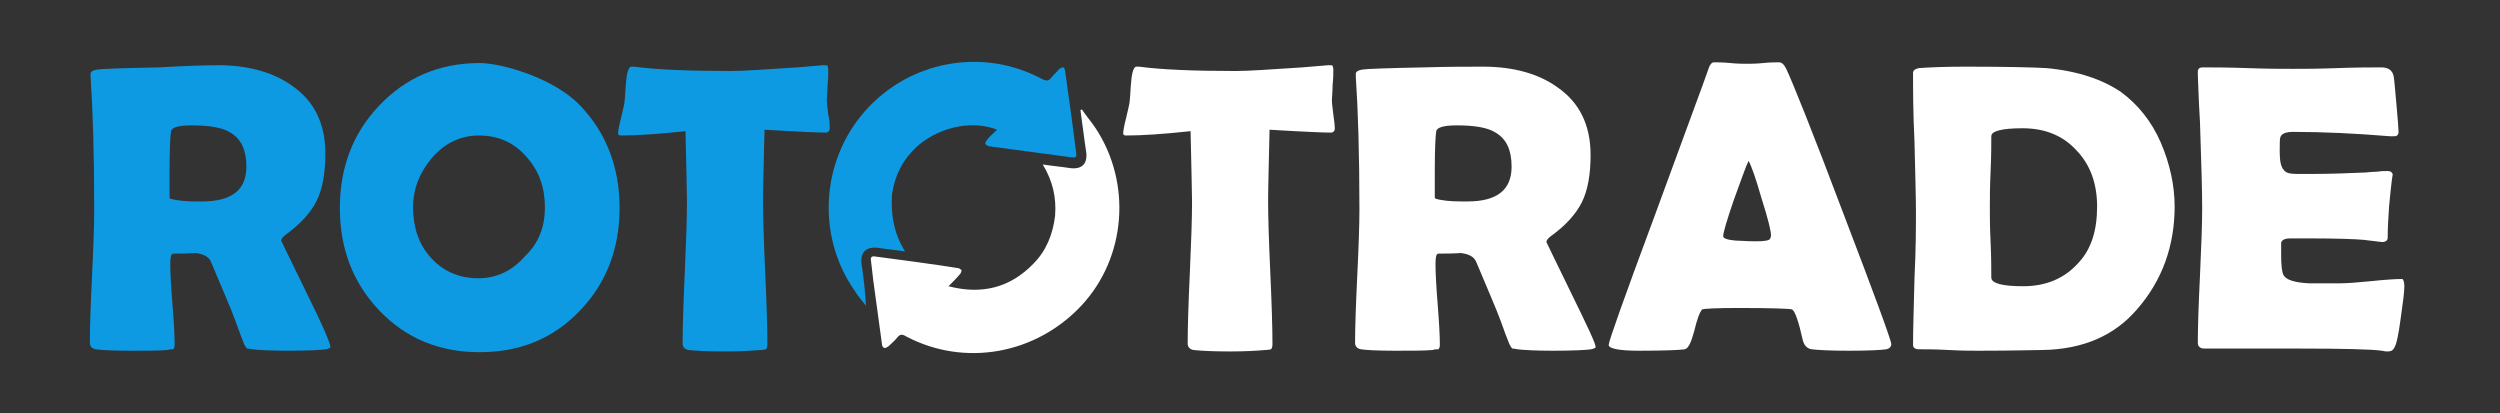 <?xml version="1.0" encoding="utf-8"?>
<!-- Generator: Adobe Illustrator 25.2.3, SVG Export Plug-In . SVG Version: 6.00 Build 0)  -->
<svg version="1.1" id="Layer_1" xmlns="http://www.w3.org/2000/svg" xmlns:xlink="http://www.w3.org/1999/xlink" x="0px" y="0px"
	 viewBox="0 0 345 57" style="enable-background:new 0 0 345 57;" xml:space="preserve">
<rect x="0" y="0" width="345" height="57" fill="#333333" stroke="none"/>
<style type="text/css">
	.st0{stroke:#FFFFFF;stroke-miterlimit:10;}
	.st1{fill:#FFFFFF;stroke:#000000;stroke-width:0.75;stroke-miterlimit:10;}
	.st2{fill:#0E9AE2;stroke:#000000;stroke-width:0.75;stroke-miterlimit:10;}
	.st3{fill:#0E9AE2;}
	.st4{fill:#FFFFFF;}
	.st5{fill:#10E02D;}
</style>
<g>
	<g>
		<path class="st4" d="M130.9,39.5c4.6,1.2,8.5,0.2,11.7-3.1c1.8-1.8,2.7-4.1,3-6.6c0.2-2.5-0.3-4.8-1.7-7.1
			c1.3,0.2,2.5,0.3,3.8,0.5c1.6,0.2,2.4-0.6,2.2-2.2c-0.3-1.9-0.5-3.8-0.8-5.8c0.1,0,0.1-0.1,0.2-0.1c0.6,0.9,1.3,1.7,1.9,2.6
			c5,7.6,4.2,17.8-1.9,24.4c-6.3,6.8-16.2,8.6-24.3,4.3c-0.5-0.3-0.8-0.3-1.2,0.2c-0.3,0.4-0.8,0.8-1.2,1.2
			c-0.2,0.1-0.4,0.3-0.6,0.2c-0.2-0.1-0.3-0.3-0.3-0.6c-0.4-2.9-0.8-5.9-1.2-8.8c-0.1-0.9-0.2-1.7-0.3-2.6c-0.1-0.5,0.1-0.7,0.6-0.6
			c3.8,0.5,7.6,1,11.4,1.6c0.2,0,0.4,0.2,0.5,0.3c0,0.1-0.1,0.4-0.2,0.5C132,38.4,131.5,38.9,130.9,39.5z"/>
		<path class="st3" d="M124.9,34.7c-1.3-0.2-2.5-0.3-3.7-0.5c-1.7-0.2-2.5,0.6-2.3,2.3c0.3,1.9,0.5,3.8,0.6,5.7
			c-0.5-0.7-1.1-1.3-1.5-2c-5.3-7.5-4.8-17.9,1.4-24.9c6.1-6.9,16.2-8.8,24.4-4.4c0.6,0.3,0.9,0.3,1.3-0.2c0.3-0.4,0.7-0.7,1-1.1
			c0.2-0.2,0.5-0.3,0.6-0.3c0.2,0,0.3,0.4,0.3,0.6c0.3,2.2,0.6,4.4,0.9,6.5c0.2,1.5,0.4,3.1,0.6,4.6c0.1,0.7,0,0.8-0.7,0.7
			c-3.7-0.5-7.5-1-11.2-1.5c-0.2,0-0.5-0.2-0.6-0.3c-0.1-0.2,0.1-0.4,0.2-0.6c0.4-0.5,0.9-0.9,1.4-1.4c-3-1.2-7.4-0.7-10.8,2.1
			c-2.1,1.8-3.3,4.1-3.7,6.8C122.9,29.7,123.4,32.3,124.9,34.7z"/>
	</g>
</g>
<g>
	<path class="st3" d="M45.6,47.9c0,0.1-0.2,0.2-0.6,0.3c-0.7,0.1-2.5,0.2-5.3,0.2c-2.4,0-4.1-0.1-4.9-0.2c-0.4-0.1-0.6-0.1-0.7-0.1
		c-0.1-0.1-0.2-0.2-0.4-0.6c-0.3-0.7-0.7-1.8-1.2-3.2c-0.7-1.9-1.9-4.6-3.4-8.2c-0.3-0.7-1.1-1.1-2.3-1.2c0.6,0-0.4,0.1-2.9,0.1
		c-0.3,0-0.4,0.5-0.4,1.4c0,1.3,0.1,3.1,0.3,5.6c0.2,2.5,0.3,4.4,0.3,5.6c0,0.3-0.1,0.5-0.2,0.6c-0.3,0-0.5,0-0.8,0.1
		c-1.1,0.1-2.8,0.1-5.1,0.1c-2.6,0-4.2-0.1-4.8-0.2c-0.5-0.1-0.8-0.4-0.8-0.9c0-2,0.1-5.1,0.3-9.2c0.2-4.1,0.3-7.2,0.3-9.2
		c0-7.8-0.2-13.9-0.5-18.3l0-0.4c0-0.3,0.3-0.5,0.9-0.6c0.6-0.1,3.4-0.2,8.5-0.3C25.4,9.1,28.1,9,30.1,9c4.2,0,7.7,1,10.3,2.9
		c3,2.1,4.5,5.2,4.5,9.3c0,2.7-0.4,4.9-1.2,6.5c-0.8,1.6-2.2,3.2-4.3,4.7c-0.4,0.3-0.6,0.6-0.6,0.8c0,0,1.1,2.3,3.4,7
		C44.5,44.8,45.6,47.4,45.6,47.9z M34,23c0-2.3-0.7-3.8-2.2-4.7c-1.1-0.7-2.9-1-5.4-1c-1.8,0-2.7,0.3-2.8,0.8
		c-0.1,0.6-0.2,2.4-0.2,5.4c0,0.4,0,1.1,0,1.9c0,0.8,0,1.5,0,1.9c0,0.1,0.3,0.2,0.9,0.3c1.1,0.2,2.3,0.2,3.6,0.2
		C32,27.8,34,26.2,34,23z"/>
	<path class="st3" d="M114.5,17.7c0,0.4-0.2,0.6-0.6,0.6c-0.7,0-3.5-0.1-8.4-0.4c-0.1,4.7-0.2,7.9-0.2,9.8c0,2.2,0.1,5.5,0.3,9.9
		c0.2,4.4,0.3,7.7,0.3,9.9c0,0.4-0.1,0.6-0.2,0.7c-0.1,0-0.3,0.1-0.8,0.1c-1.1,0.1-2.7,0.2-4.9,0.2c-2.4,0-4.1-0.1-5-0.2
		c-0.5-0.1-0.8-0.4-0.8-0.9c0-2.2,0.1-5.5,0.3-9.8c0.2-4.4,0.3-7.6,0.3-9.8c0-1.4-0.1-4.7-0.2-9.7c-3.7,0.4-6.7,0.6-8.9,0.6
		c-0.3,0-0.4-0.1-0.4-0.3c0-0.2,0.1-1,0.4-2.1c0.3-1.3,0.5-2.1,0.5-2.4c0.1-0.9,0.1-1.7,0.2-2.6c0.1-1.4,0.4-2.1,0.7-2.1
		c0,0,0.2,0,0.4,0c3,0.4,7.4,0.6,13.3,0.6c1.7,0,4.7-0.2,9.2-0.5c2.4-0.2,3.6-0.3,3.6-0.3c0.4,0,0.6,0,0.6,0.1s0.1,0.2,0.1,0.5
		c0,0.5,0,1.2-0.1,2.1c0,1-0.1,1.7-0.1,2.1c0,0.5,0.1,1.1,0.2,2C114.5,16.6,114.5,17.2,114.5,17.7z"/>
	<path class="st4" d="M220.2,47.9c0,0.1-0.2,0.2-0.6,0.3c-0.7,0.1-2.5,0.2-5.3,0.2c-2.4,0-4.1-0.1-4.9-0.2c-0.4-0.1-0.6-0.1-0.7-0.1
		c-0.1-0.1-0.2-0.2-0.4-0.6c-0.3-0.7-0.7-1.8-1.2-3.2c-0.7-1.9-1.9-4.6-3.4-8.2c-0.3-0.7-1.1-1.1-2.3-1.2c0.6,0-0.4,0.1-2.9,0.1
		c-0.3,0-0.4,0.5-0.4,1.4c0,1.3,0.1,3.1,0.3,5.6c0.2,2.5,0.3,4.4,0.3,5.6c0,0.3-0.1,0.5-0.2,0.6c-0.3,0-0.5,0-0.8,0.1
		c-1.1,0.1-2.8,0.1-5.1,0.1c-2.6,0-4.2-0.1-4.8-0.2c-0.5-0.1-0.8-0.4-0.8-0.9c0-2,0.1-5.1,0.3-9.2s0.3-7.2,0.3-9.2
		c0-7.8-0.2-13.9-0.5-18.3l0-0.4c0-0.3,0.3-0.5,0.9-0.6c0.6-0.1,3.4-0.2,8.5-0.3c3.4-0.1,6.2-0.1,8.2-0.1c4.2,0,7.7,1,10.3,2.9
		c3,2.1,4.5,5.2,4.5,9.3c0,2.7-0.4,4.9-1.2,6.5s-2.2,3.2-4.3,4.7c-0.4,0.3-0.6,0.6-0.6,0.8c0,0,1.1,2.3,3.4,7S220.2,47.4,220.2,47.9
		z M208.6,23c0-2.3-0.7-3.8-2.2-4.7c-1.1-0.7-2.9-1-5.4-1c-1.8,0-2.7,0.3-2.8,0.8c-0.1,0.6-0.2,2.4-0.2,5.4c0,0.4,0,1.1,0,1.9
		c0,0.8,0,1.5,0,1.9c0,0.1,0.3,0.2,0.9,0.3c1.1,0.2,2.3,0.2,3.6,0.2C206.6,27.8,208.6,26.2,208.6,23z"/>
	<path class="st4" d="M261,47.5c0,0.3-0.2,0.6-0.7,0.7c-0.6,0.1-2.3,0.2-5.2,0.2c-2.6,0-4.3-0.1-5.1-0.2c-0.6-0.1-1-0.5-1.2-1.2
		c-0.6-2.7-1.1-4.1-1.5-4.3c-0.3-0.1-2.8-0.2-7.4-0.2c-3.1,0-4.8,0.1-5,0.2c-0.3,0.3-0.7,1.3-1.1,3c-0.4,1.5-0.8,2.4-1.3,2.5
		c-0.6,0.1-2.7,0.2-6.3,0.2c-2.8,0-4.2-0.3-4.2-0.8c0-0.5,2.1-6.4,6.3-17.7c4.5-12.3,7-19,7.4-20.2c0.2-0.7,0.5-1.1,0.8-1.1
		c0.5,0,1.3,0,2.3,0.1c1,0.1,1.8,0.1,2.3,0.1c0.5,0,1.2,0,2.2-0.1c1-0.1,1.7-0.1,2.2-0.1c0.4,0,0.7,0.3,1,0.9
		c0.9,1.9,3.6,8.6,7.9,20C258.8,41,261,47,261,47.5z M241.3,22.2c-0.4,0.8-1,2.6-2,5.3c-1,2.9-1.5,4.6-1.5,5.1
		c0,0.3,0.6,0.5,1.7,0.6c0.6,0,1.5,0.1,2.8,0.1c1.2,0,1.9-0.1,2-0.4c0-0.1,0.1-0.2,0.1-0.4c0-0.6-0.4-2.3-1.3-5.1
		C242.3,24.6,241.7,22.9,241.3,22.2z"/>
	<path class="st4" d="M300.1,28.5c0,5.4-1.7,10.2-5.2,14.2c-3.1,3.6-7.4,5.5-13,5.6c-1.1,0-4,0.1-8.9,0.1c-0.9,0-2.3,0-4.1-0.1
		c-1.8-0.1-3.2-0.1-4.1-0.1c-0.5,0-0.8-0.2-0.8-0.6c0-2,0.1-5.1,0.2-9.2c0.2-4.1,0.2-7.1,0.2-9.2c0-2.1-0.1-5.3-0.2-9.6
		c-0.2-4.2-0.2-7.4-0.2-9.5c0-0.4,0.3-0.6,0.8-0.7c1.3-0.1,3.5-0.2,6.5-0.2c5.7,0,9.4,0.1,11.1,0.2c4.4,0.4,7.8,1.6,10.3,3.3
		c2.3,1.7,4.2,4,5.5,7C299.4,22.5,300.1,25.5,300.1,28.5z M289.4,28.5c0-3.1-0.9-5.7-2.8-7.7c-1.9-2.1-4.4-3.1-7.5-3.1
		c-2.9,0-4.3,0.4-4.3,1.1c0,1.1,0,2.7-0.1,4.9s-0.1,3.8-0.1,4.9c0,1.1,0,2.7,0.1,4.8s0.1,3.8,0.1,4.9c0,0.8,1.5,1.2,4.4,1.2
		c3.2,0,5.7-1.1,7.6-3.2C288.6,34.4,289.4,31.8,289.4,28.5z"/>
	<path class="st4" d="M331.8,39.5c0,0.8-0.2,2.3-0.5,4.4c-0.3,2.3-0.6,3.7-0.9,4.1c-0.2,0.4-0.5,0.5-0.9,0.5c-0.2,0-0.4,0-0.8-0.1
		c-1.4-0.2-5.3-0.3-11.8-0.3c-1.4,0-3.5,0-6.4,0c-2.8,0-4.9,0-6.3,0c-0.6,0-0.9-0.3-0.9-0.8c0-2.1,0.1-5.2,0.3-9.3
		c0.2-4.2,0.3-7.3,0.3-9.3c0-2.1-0.1-6-0.3-11.8c-0.1-1.5-0.2-3.7-0.3-6.6l0-0.4c0-0.4,0.2-0.6,0.7-0.6c1.4,0,3.4,0,6.2,0.1
		c2.7,0.1,4.8,0.1,6.2,0.1c1.4,0,3.4,0,6.1-0.1c2.7-0.1,4.8-0.1,6.1-0.1c1,0,1.5,0.4,1.7,1.1c0.1,0.4,0.2,1.7,0.4,3.9
		c0.2,2.2,0.3,3.5,0.3,3.9c0,0.4-0.2,0.6-0.6,0.6c-0.1,0-0.3,0-0.6,0c-4.9-0.4-9.3-0.6-13.3-0.6c-1,0-1.6,0.2-1.8,0.7
		c-0.1,0.2-0.1,0.9-0.1,2.1c0,1.3,0.2,2.1,0.6,2.5c0.3,0.4,0.9,0.5,1.8,0.5c0.2,0,0.5,0,1.1,0c0.5,0,1,0,1.3,0
		c2.3,0,4.7-0.1,7.1-0.2c0.2,0,0.7-0.1,1.5-0.1c0.6-0.1,1.1-0.1,1.5-0.1c0.4,0,0.7,0.2,0.7,0.6c0-0.4-0.2,1-0.5,4.2
		c-0.1,1.5-0.2,3-0.2,4.4c0,0.4-0.3,0.6-0.8,0.6l-2.5-0.3c-1.1-0.1-3.5-0.2-7.2-0.2h-2.9c-0.8,0-1.2,0.2-1.3,0.6c0,0.1,0,0.7,0,1.7
		c0,1.4,0.1,2.3,0.3,2.7c0.3,0.7,1.5,1.1,3.6,1.2c0,0,1.3,0,4.1,0c1,0,2.4-0.1,4.4-0.3c1.9-0.2,3.4-0.3,4.3-0.3
		C331.6,38.5,331.8,38.8,331.8,39.5z"/>
	<g>
		<path class="st4" d="M184.2,17.7c0,0.4-0.2,0.6-0.6,0.6c-0.7,0-3.5-0.1-8.4-0.4c-0.1,4.7-0.2,7.9-0.2,9.8c0,2.2,0.1,5.5,0.3,9.9
			c0.2,4.4,0.3,7.7,0.3,9.9c0,0.4-0.1,0.6-0.2,0.7c-0.1,0-0.3,0.1-0.8,0.1c-1.1,0.1-2.7,0.2-4.9,0.2c-2.4,0-4.1-0.1-5-0.2
			c-0.5-0.1-0.8-0.4-0.8-0.9c0-2.2,0.1-5.5,0.3-9.8c0.2-4.4,0.3-7.6,0.3-9.8c0-1.4-0.1-4.7-0.2-9.7c-3.7,0.4-6.7,0.6-8.9,0.6
			c-0.3,0-0.4-0.1-0.4-0.3c0-0.2,0.1-1,0.4-2.1c0.3-1.3,0.5-2.1,0.5-2.4c0.1-0.9,0.1-1.7,0.2-2.6c0.1-1.4,0.4-2.1,0.7-2.1
			c0,0,0.2,0,0.4,0c3,0.4,7.4,0.6,13.3,0.6c1.7,0,4.7-0.2,9.2-0.5c2.4-0.2,3.6-0.3,3.6-0.3c0.4,0,0.6,0,0.6,0.1s0.1,0.2,0.1,0.5
			c0,0.5,0,1.2-0.1,2.1c0,1-0.1,1.7-0.1,2.1c0,0.5,0.1,1.1,0.2,2C184.1,16.6,184.2,17.2,184.2,17.7z"/>
	</g>
</g>
<path class="st3" d="M85.5,28.7c0,5.6-1.8,10.3-5.4,14.1c-3.7,3.9-8.3,5.8-13.9,5.8c-5.6,0-10.2-1.9-13.9-5.8
	c-3.6-3.8-5.4-8.5-5.4-14.1c0-5.6,1.8-10.3,5.4-14.1c3.7-3.9,8.3-5.9,13.9-5.9c2.9,0,10.2,2,13.9,5.9C83.7,18.4,85.5,23.1,85.5,28.7
	z M75.2,28.6c0-2.7-0.8-5-2.5-6.9c-1.7-2-3.9-3-6.6-3c-2.5,0-4.7,1-6.5,3.1c-1.7,2-2.6,4.3-2.6,6.8c0,2.8,0.8,5.1,2.4,6.9
	c1.7,1.9,3.9,2.9,6.6,2.9c2.5,0,4.7-1,6.5-3.1C74.4,33.5,75.2,31.2,75.2,28.6z"/>
</svg>
